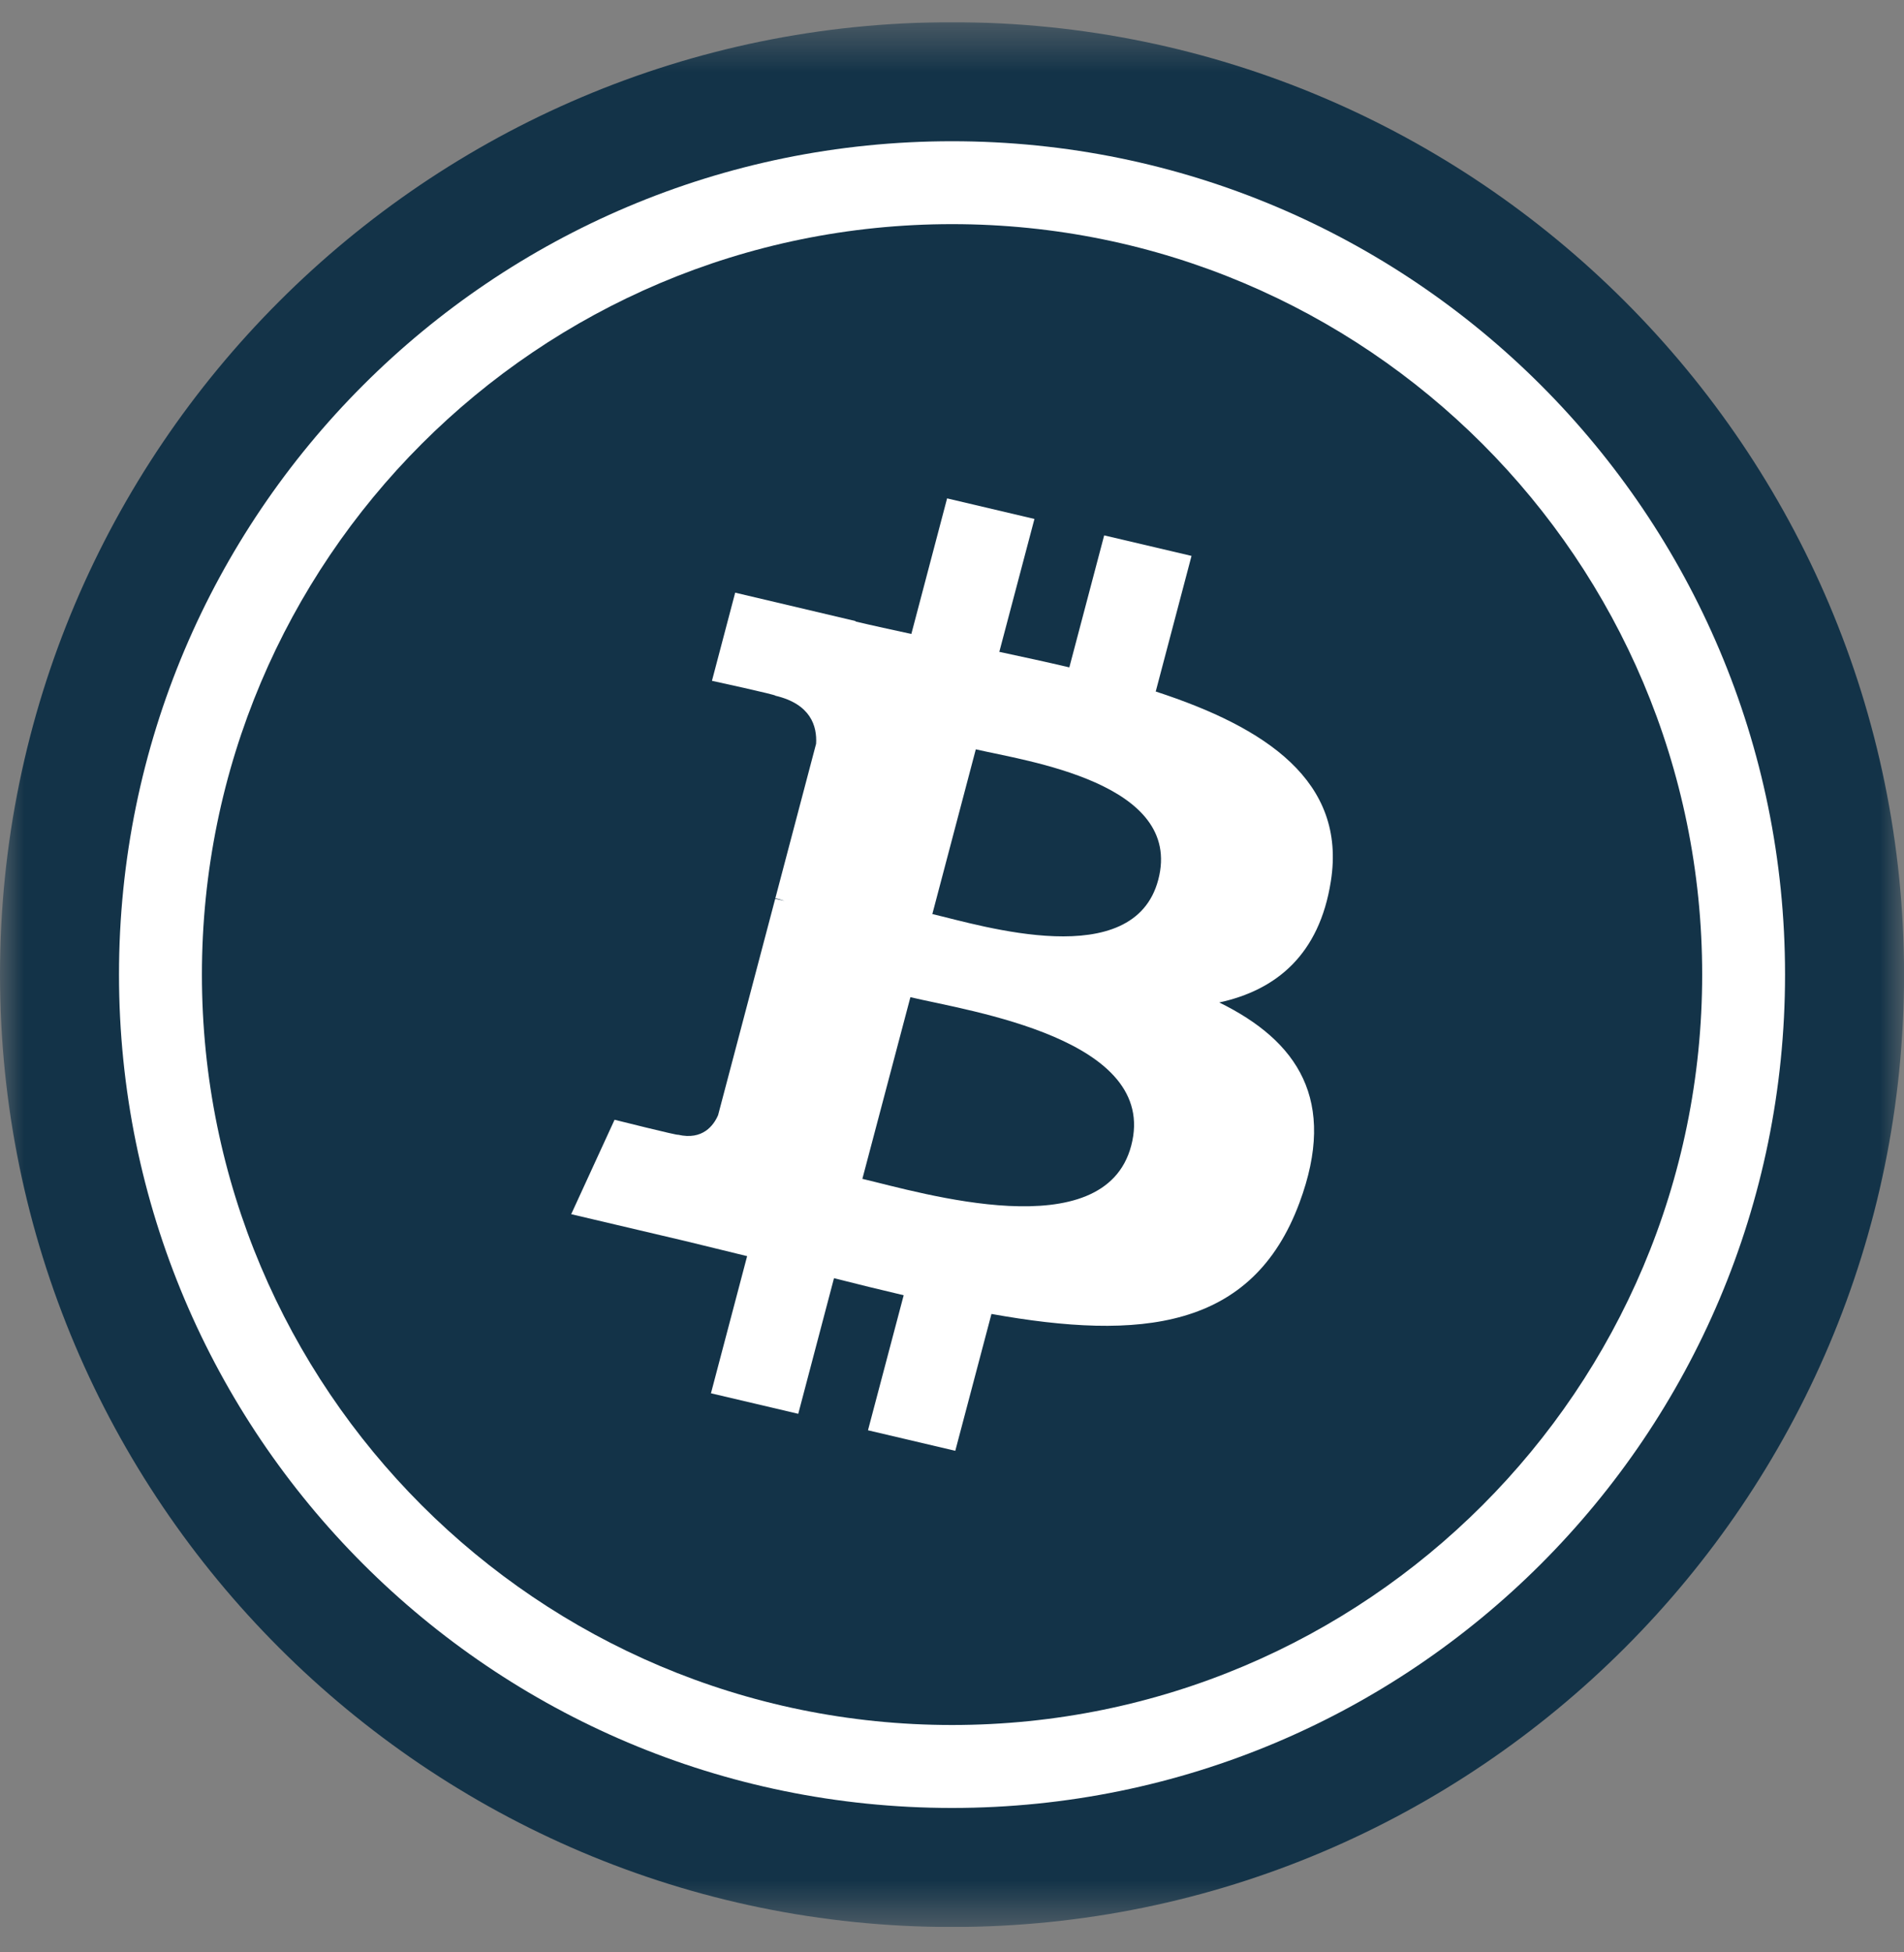 <svg width="40" height="41" viewBox="0 0 40 41" fill="none" xmlns="http://www.w3.org/2000/svg">
<rect x="0" y="0" width="40" height="41" fill="#808080" stroke="none"/>
<g clip-path="url(#clip0_937_5998)">
<g clip-path="url(#clip1_937_5998)">
<mask id="mask0_937_5998" style="mask-type:luminance" maskUnits="userSpaceOnUse" x="0" y="0" width="40" height="41">
<path d="M40.001 0.466H0V40.467H40.001V0.466Z" fill="white"/>
</mask>
<g mask="url(#mask0_937_5998)">
<path d="M20 0.466C8.971 0.466 0 9.437 0 20.466C0 31.496 8.971 40.467 20 40.467C31.03 40.467 40.001 31.496 40.001 20.466C40.001 9.437 31.03 0.466 20 0.466ZM20 37.166C10.79 37.166 3.301 29.677 3.301 20.466C3.301 11.256 10.79 3.767 20 3.767C29.211 3.767 36.7 11.256 36.7 20.466C36.7 29.677 29.211 37.166 20 37.166Z" fill="#133348"/>
<path d="M20 37.967C29.666 37.967 37.501 30.132 37.501 20.466C37.501 10.801 29.666 2.966 20 2.966C10.335 2.966 2.5 10.801 2.5 20.466C2.5 30.132 10.335 37.967 20 37.967Z" fill="white"/>
<path d="M20.001 36.225C28.705 36.225 35.76 29.17 35.76 20.466C35.76 11.763 28.705 4.707 20.001 4.707C11.298 4.707 4.242 11.763 4.242 20.466C4.242 29.17 11.298 36.225 20.001 36.225Z" fill="#133348"/>
<path d="M27.959 18.507C28.292 16.406 26.596 15.276 24.28 14.522L25.032 11.674L23.197 11.243L22.465 14.015C21.983 13.901 21.488 13.795 20.994 13.689L21.732 10.898L19.897 10.466L19.146 13.313C18.747 13.226 18.354 13.142 17.974 13.052L17.976 13.043L15.445 12.446L14.957 14.297C14.957 14.297 16.319 14.592 16.29 14.61C17.033 14.785 17.167 15.249 17.145 15.619L16.289 18.862C16.34 18.874 16.406 18.892 16.48 18.919L16.286 18.874L15.086 23.418C14.995 23.63 14.764 23.95 14.244 23.829C14.263 23.854 12.911 23.515 12.911 23.515L12 25.498L14.389 26.06C14.832 26.166 15.268 26.276 15.696 26.379L14.936 29.259L16.77 29.69L17.521 26.842C18.023 26.97 18.509 27.088 18.985 27.2L18.235 30.036L20.069 30.467L20.829 27.593C23.958 28.153 26.311 27.927 27.301 25.254C28.1 23.103 27.262 21.861 25.615 21.052C26.815 20.791 27.718 20.046 27.959 18.507ZM23.765 24.059C23.199 26.212 19.361 25.048 18.117 24.756L19.126 20.941C20.37 21.235 24.358 21.815 23.765 24.059ZM24.333 18.476C23.816 20.434 20.623 19.438 19.587 19.195L20.5 15.736C21.536 15.979 24.872 16.434 24.333 18.476Z" fill="white"/>
</g>
</g>
</g>
<defs>
<clipPath id="clip0_937_5998">
<rect width="40.001" height="40.001" fill="white" transform="translate(0 0.467)"/>
</clipPath>
<clipPath id="clip1_937_5998">
<rect width="40.001" height="40.001" fill="white" transform="translate(0 0.467)"/>
</clipPath>
</defs>
</svg>
